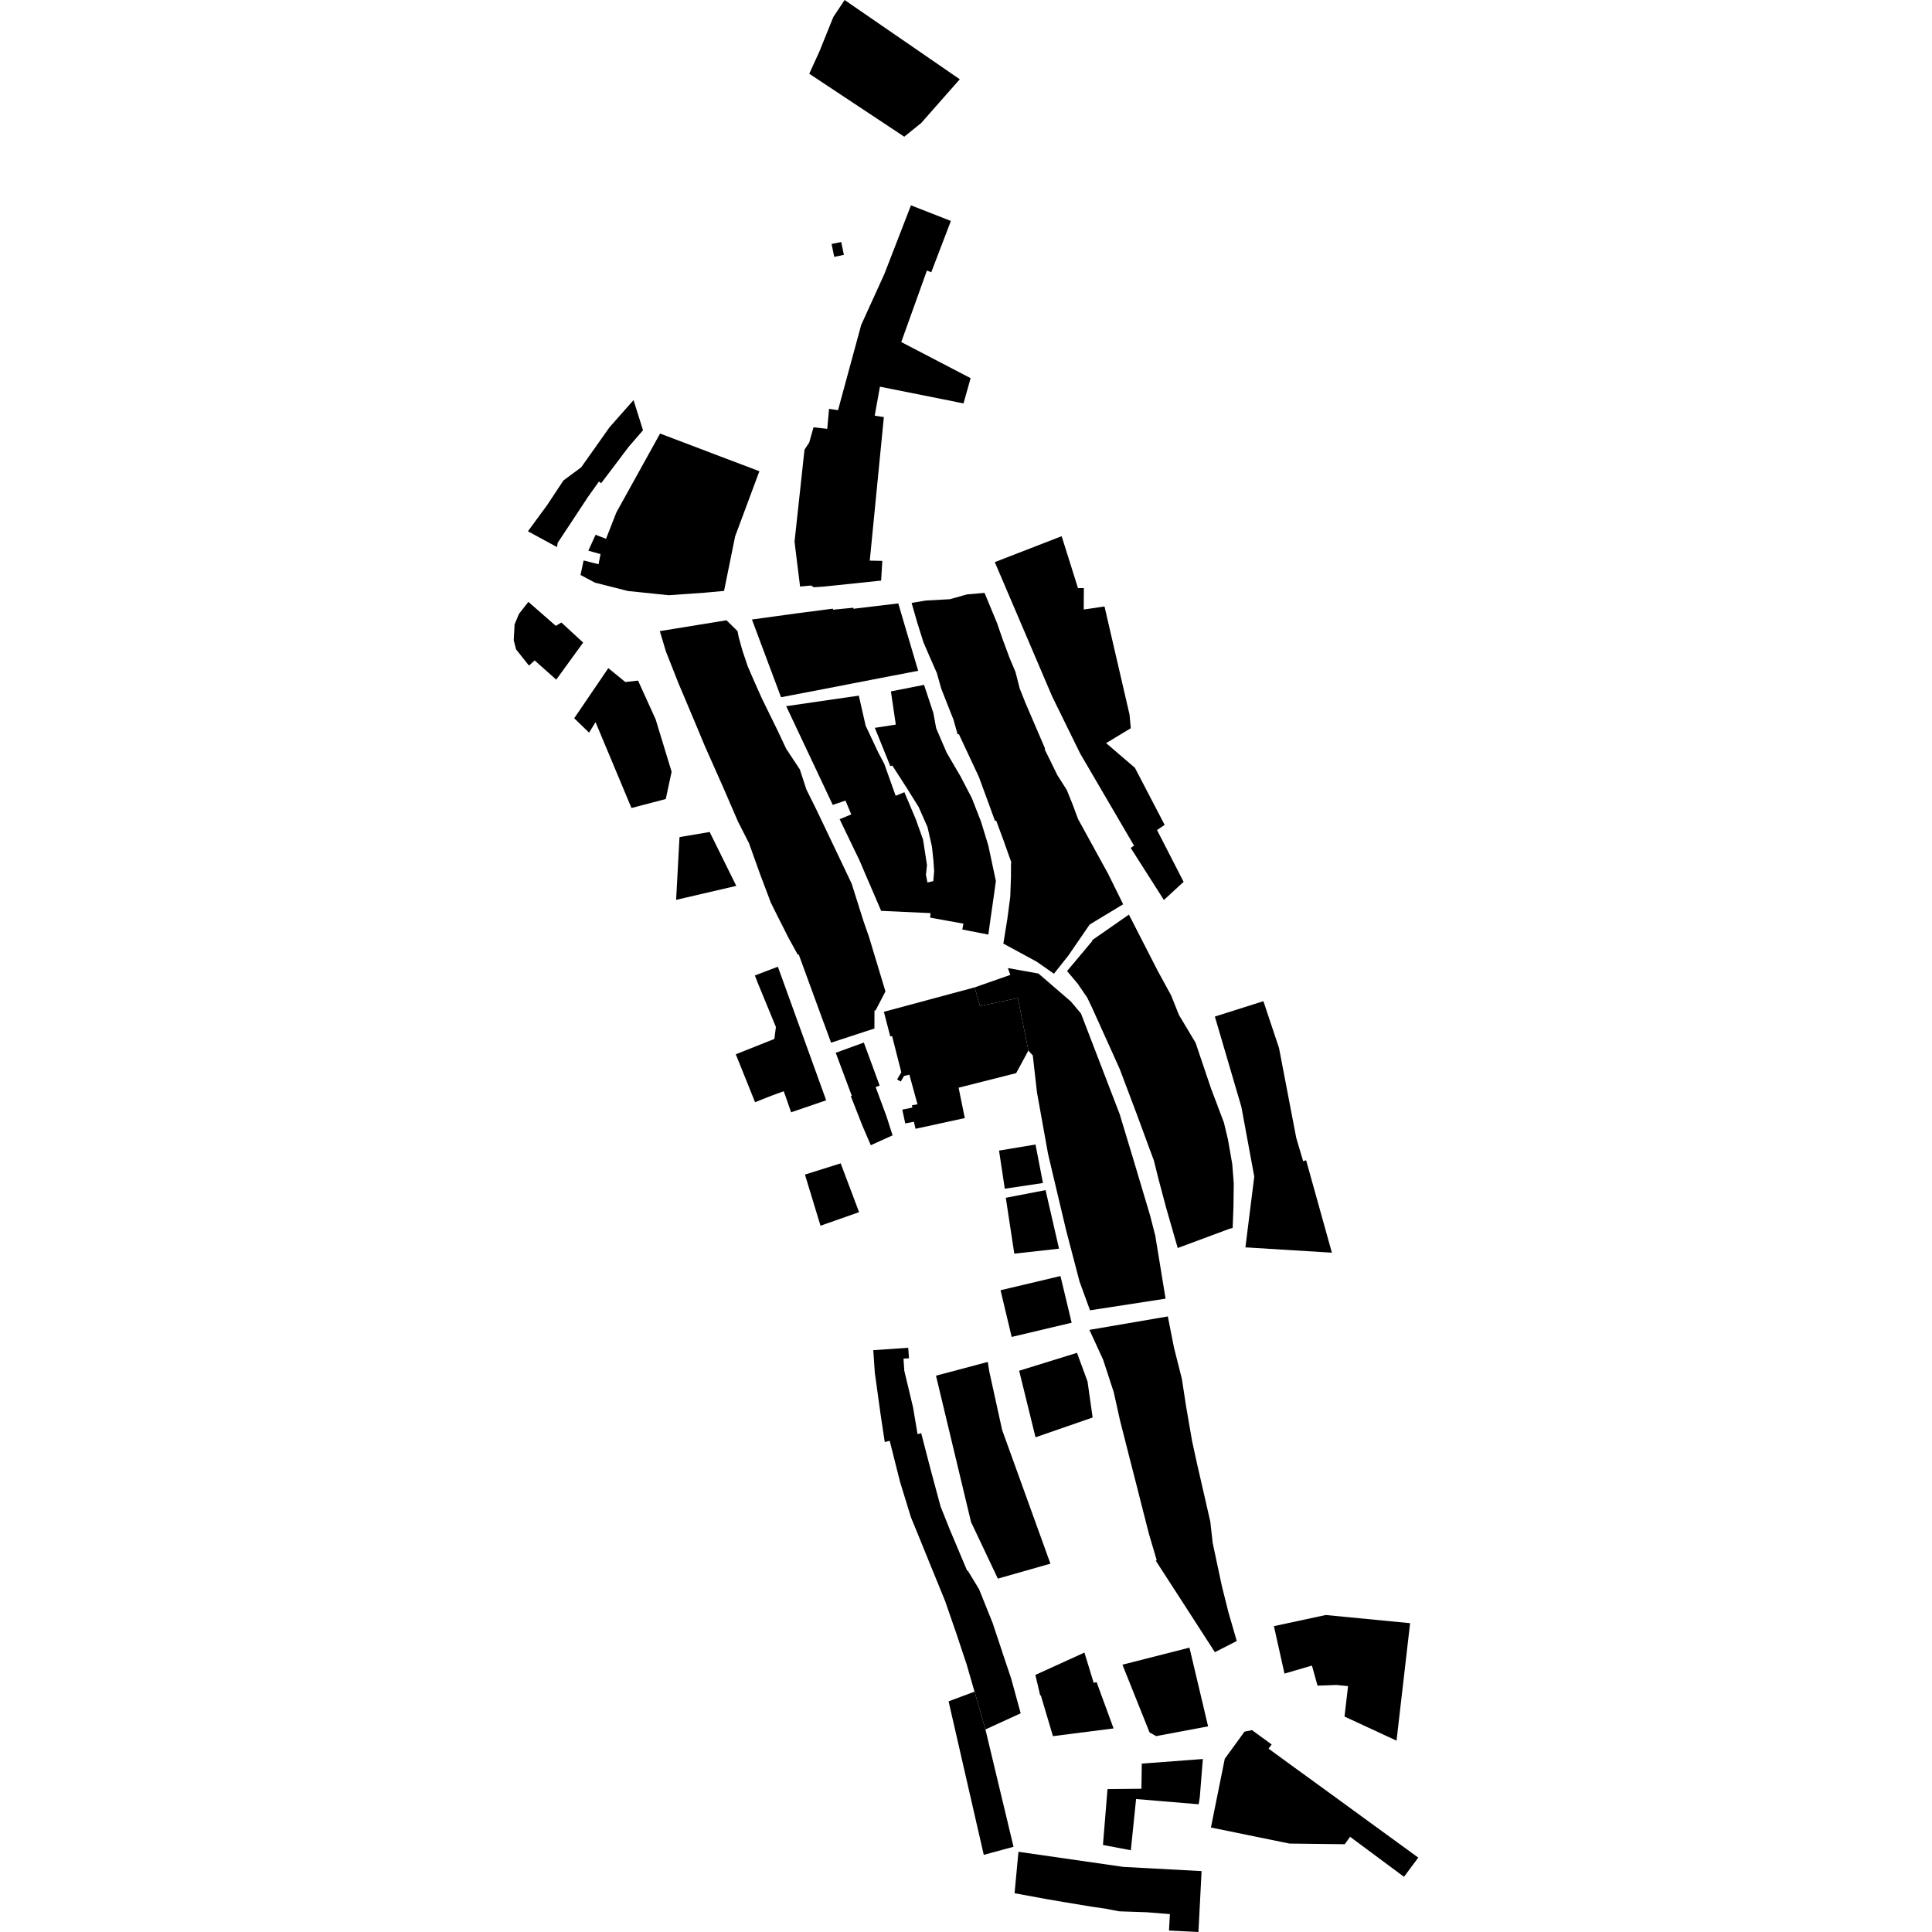 <?xml version="1.0" encoding="utf-8" standalone="no"?>
<!DOCTYPE svg PUBLIC "-//W3C//DTD SVG 1.1//EN"
  "http://www.w3.org/Graphics/SVG/1.1/DTD/svg11.dtd">
<!-- Created with matplotlib (https://matplotlib.org/) -->
<svg height="288pt" version="1.1" viewBox="0 0 288 288" width="288pt" xmlns="http://www.w3.org/2000/svg" xmlns:xlink="http://www.w3.org/1999/xlink">
 <defs>
  <style type="text/css">
*{stroke-linecap:butt;stroke-linejoin:round;}
  </style>
 </defs>
 <g id="figure_1">
  <g id="patch_1">
   <path d="M 0 288 
L 288 288 
L 288 0 
L 0 0 
z
" style="fill:none;opacity:0;"/>
  </g>
  <g id="axes_1">
   <g id="PatchCollection_1">
    <path clip-path="url(#pe26c044c4b)" d="M 136.726 92.785 
L 135.891 89.874 
L 138.025 89.518 
L 141.6 89.323 
L 143.522 88.781 
L 144.159 88.605 
L 146.762 88.38 
L 148.612 92.841 
L 149.476 95.335 
L 150.486 98.051 
L 151.374 100.164 
L 152.012 102.645 
L 152.771 104.551 
L 152.818 104.682 
L 155.462 110.833 
L 155.519 110.972 
L 155.804 111.651 
L 155.717 111.672 
L 156.49 113.251 
L 157.611 115.536 
L 159.019 117.751 
L 159.867 119.843 
L 160.704 122.095 
L 163.84 127.806 
L 164.753 129.468 
L 165.209 130.299 
L 165.266 130.417 
L 167.429 134.8 
L 163.877 136.945 
L 162.43 137.825 
L 159.243 142.466 
L 157.108 145.153 
L 154.544 143.359 
L 149.567 140.66 
L 150.155 137.035 
L 150.599 133.661 
L 150.705 130.67 
L 150.707 128.637 
L 150.795 128.664 
L 149.598 125.29 
L 148.5 122.331 
L 148.32 122.36 
L 146.858 118.362 
L 145.927 115.826 
L 144.946 113.728 
L 142.932 109.427 
L 142.752 109.483 
L 142.146 107.314 
L 141.153 104.799 
L 140.301 102.63 
L 139.705 100.509 
L 139.669 100.364 
L 138.318 97.282 
L 137.731 95.917 
L 137.664 95.765 
L 136.726 92.785 
"/>
    <path clip-path="url(#pe26c044c4b)" d="M 120.634 10.992 
L 122.17 7.627 
L 122.806 6.042 
L 124.223 2.533 
L 125.91 0 
L 127.386 1.021 
L 135.76 6.781 
L 143.072 11.817 
L 138.477 17.026 
L 137.335 18.328 
L 134.797 20.378 
L 120.634 10.992 
"/>
    <path clip-path="url(#pe26c044c4b)" d="M 162.877 211.306 
L 154.362 214.255 
L 151.924 204.335 
L 160.548 201.663 
L 162.119 205.945 
L 162.877 211.306 
"/>
    <path clip-path="url(#pe26c044c4b)" d="M 164.442 202.689 
L 162.397 198.242 
L 174.085 196.238 
L 175.009 200.904 
L 176.149 205.43 
L 176.186 205.583 
L 176.836 209.82 
L 176.846 209.855 
L 177.263 212.282 
L 177.711 214.854 
L 178.387 217.96 
L 178.623 219.007 
L 178.848 219.963 
L 179.508 222.854 
L 180.414 226.813 
L 180.777 230.01 
L 181.47 233.282 
L 182.157 236.492 
L 183.114 240.319 
L 183.124 240.353 
L 184.361 244.623 
L 181.1 246.287 
L 178.677 242.536 
L 176.502 239.166 
L 174.395 235.906 
L 172.282 232.64 
L 172.431 232.59 
L 171.283 228.702 
L 170.326 224.959 
L 169.547 221.882 
L 169.004 219.767 
L 168.308 217.05 
L 167.67 214.527 
L 166.996 211.886 
L 166.985 211.858 
L 166.026 207.539 
L 164.442 202.689 
"/>
    <path clip-path="url(#pe26c044c4b)" d="M 150.808 199.295 
L 149.149 192.335 
L 158.083 190.217 
L 159.748 197.177 
L 150.808 199.295 
"/>
    <path clip-path="url(#pe26c044c4b)" d="M 119.991 175.092 
L 125.32 173.419 
L 128.061 180.694 
L 122.311 182.715 
L 119.991 175.092 
"/>
    <path clip-path="url(#pe26c044c4b)" d="M 86.929 95.789 
L 82.918 101.315 
L 79.7 98.448 
L 78.854 99.222 
L 76.925 96.794 
L 76.58 95.428 
L 76.71 93.076 
L 77.367 91.505 
L 78.765 89.723 
L 82.854 93.294 
L 83.691 92.798 
L 86.929 95.789 
"/>
    <path clip-path="url(#pe26c044c4b)" d="M 98.356 94.078 
L 104.017 93.16 
L 108.295 92.462 
L 109.943 94.079 
L 110.122 95.002 
L 110.686 97.019 
L 111.462 99.326 
L 112.444 101.591 
L 113.565 104.105 
L 114.738 106.495 
L 115.874 108.815 
L 117.192 111.613 
L 119.232 114.699 
L 120.206 117.686 
L 121.716 120.726 
L 123.314 124.071 
L 124.337 126.218 
L 125.255 128.143 
L 126.677 131.135 
L 126.957 131.724 
L 128.109 135.383 
L 128.459 136.485 
L 128.73 137.344 
L 129.526 139.617 
L 131.993 147.788 
L 130.523 150.611 
L 130.358 150.653 
L 130.348 153.318 
L 123.884 155.432 
L 122.817 152.508 
L 122.801 152.488 
L 119.071 142.296 
L 119.04 142.303 
L 119.004 142.303 
L 118.973 142.296 
L 118.942 142.282 
L 118.911 142.262 
L 118.885 142.241 
L 118.865 142.206 
L 117.527 139.776 
L 115.8 136.355 
L 114.882 134.506 
L 114.663 133.91 
L 113.316 130.342 
L 111.656 125.707 
L 110.925 124.267 
L 110.022 122.494 
L 108.916 119.938 
L 107.919 117.631 
L 106.117 113.572 
L 105.005 111.058 
L 103.94 108.502 
L 103.026 106.327 
L 102.111 104.152 
L 101.171 101.935 
L 100.241 99.58 
L 99.268 97.12 
L 98.356 94.078 
"/>
    <path clip-path="url(#pe26c044c4b)" d="M 88.679 86.852 
L 86.534 85.709 
L 86.599 85.424 
L 86.998 83.549 
L 89.223 84.109 
L 89.521 82.602 
L 87.702 82.089 
L 88.784 79.718 
L 90.34 80.316 
L 91.888 76.375 
L 98.396 64.629 
L 103.246 66.469 
L 106.126 67.561 
L 106.564 67.732 
L 113.207 70.245 
L 113.141 70.405 
L 110.443 77.646 
L 109.588 79.939 
L 107.933 88.085 
L 105.114 88.347 
L 102.203 88.553 
L 99.682 88.729 
L 95.508 88.295 
L 93.613 88.102 
L 88.679 86.852 
"/>
    <path clip-path="url(#pe26c044c4b)" d="M 176.441 131.454 
L 173.499 134.158 
L 168.553 126.4 
L 169.046 126.058 
L 161.025 112.337 
L 156.853 103.84 
L 148.292 83.794 
L 158.259 79.93 
L 160.693 87.671 
L 161.568 87.667 
L 161.55 90.859 
L 164.646 90.403 
L 168.375 106.507 
L 168.568 108.553 
L 164.888 110.774 
L 169.179 114.455 
L 173.613 122.965 
L 172.474 123.733 
L 176.441 131.454 
"/>
    <path clip-path="url(#pe26c044c4b)" d="M 118.441 80.743 
L 119.924 67.033 
L 120.63 65.962 
L 121.269 63.697 
L 123.318 63.925 
L 123.584 60.947 
L 124.923 61.143 
L 128.375 48.444 
L 131.833 40.839 
L 135.795 30.609 
L 141.747 32.937 
L 138.82 40.589 
L 138.175 40.328 
L 134.349 50.988 
L 144.688 56.372 
L 143.627 60.137 
L 131.171 57.641 
L 130.39 61.967 
L 131.755 62.177 
L 129.655 83.571 
L 131.523 83.612 
L 131.349 86.548 
L 122.78 87.443 
L 121.325 87.539 
L 120.891 87.284 
L 119.266 87.436 
L 118.835 83.968 
L 118.441 80.743 
"/>
    <path clip-path="url(#pe26c044c4b)" d="M 114.761 99.486 
L 112.092 92.35 
L 118.577 91.456 
L 124.147 90.733 
L 124.184 90.886 
L 127.193 90.596 
L 127.229 90.748 
L 130.228 90.389 
L 133.905 89.951 
L 134.813 93.042 
L 136.607 99.106 
L 136.873 99.994 
L 135.141 100.327 
L 132.997 100.738 
L 130.097 101.298 
L 129.922 101.333 
L 127.284 101.843 
L 122.791 102.715 
L 116.425 103.934 
L 114.761 99.486 
"/>
    <path clip-path="url(#pe26c044c4b)" d="M 153.301 156.604 
L 151.477 159.97 
L 142.898 162.142 
L 143.822 166.669 
L 136.48 168.267 
L 136.229 167.22 
L 134.944 167.468 
L 134.503 165.416 
L 136.005 165.105 
L 135.947 164.758 
L 136.769 164.616 
L 135.558 160.201 
L 134.761 160.391 
L 134.27 161.226 
L 133.729 160.902 
L 134.357 159.852 
L 132.982 154.445 
L 132.71 154.501 
L 131.758 150.828 
L 145.292 147.186 
L 146.08 149.965 
L 151.725 148.783 
L 153.301 156.604 
"/>
    <path clip-path="url(#pe26c044c4b)" d="M 160.66 146.652 
L 159.067 144.75 
L 162.851 140.238 
L 162.81 140.148 
L 168.285 136.337 
L 170.608 140.873 
L 172.626 144.813 
L 174.451 148.15 
L 174.559 148.337 
L 175.75 151.309 
L 178.226 155.448 
L 179.007 157.77 
L 179.033 157.832 
L 179.83 160.202 
L 180.575 162.405 
L 180.601 162.461 
L 181.49 164.796 
L 181.506 164.858 
L 182.442 167.324 
L 183.055 169.889 
L 183.687 173.509 
L 183.915 176.394 
L 183.872 179.781 
L 183.751 183.043 
L 183.212 183.197 
L 175.561 186.039 
L 173.829 180.023 
L 172.658 175.614 
L 172.009 173.001 
L 171.021 170.334 
L 169.445 166.059 
L 168.68 164.029 
L 167.832 161.784 
L 166.922 159.373 
L 165.972 157.26 
L 164.923 154.933 
L 164.191 153.319 
L 163.485 151.747 
L 163.417 151.609 
L 162.778 150.189 
L 162.078 148.727 
L 160.66 146.652 
"/>
    <path clip-path="url(#pe26c044c4b)" d="M 119.637 110.437 
L 117.198 105.27 
L 123.353 104.371 
L 128.022 103.7 
L 129.039 108.172 
L 129.345 108.823 
L 130.933 112.202 
L 131.224 112.742 
L 131.82 113.871 
L 132.934 117.003 
L 133.517 118.631 
L 134.816 118.092 
L 136.52 122.137 
L 137.598 125.151 
L 138.184 128.965 
L 138.025 130.423 
L 138.256 131.553 
L 139.125 131.348 
L 139.253 129.849 
L 139.149 128.33 
L 138.924 126.2 
L 138.264 123.296 
L 137.07 120.594 
L 136.95 120.317 
L 135.231 117.556 
L 133.02 114.123 
L 132.717 114.2 
L 132.015 112.469 
L 131.209 110.473 
L 130.409 108.499 
L 133.535 108.015 
L 132.805 103.063 
L 137.746 102.093 
L 139.132 106.278 
L 139.553 108.552 
L 140.244 110.173 
L 141.116 112.189 
L 141.665 113.137 
L 143.215 115.789 
L 144.879 118.995 
L 144.999 119.306 
L 146.231 122.459 
L 147.321 126.007 
L 147.966 129.043 
L 148.454 131.338 
L 148.364 131.991 
L 148.074 134.067 
L 147.704 136.636 
L 147.329 139.316 
L 143.451 138.561 
L 143.612 137.686 
L 141.094 137.231 
L 138.658 136.79 
L 138.712 136.117 
L 131.348 135.779 
L 131.332 135.737 
L 129.878 132.35 
L 129.14 130.639 
L 128.091 128.187 
L 126.97 125.874 
L 126.908 125.742 
L 125.164 122.12 
L 126.895 121.399 
L 126.033 119.341 
L 124.137 119.987 
L 123.109 117.806 
L 122.855 117.259 
L 119.917 111.033 
L 119.637 110.437 
"/>
    <path clip-path="url(#pe26c044c4b)" d="M 126.977 163.351 
L 124.579 156.935 
L 128.772 155.413 
L 131.129 161.828 
L 130.533 162.046 
L 132.14 166.39 
L 133.057 169.245 
L 129.806 170.716 
L 128.554 167.799 
L 126.828 163.4 
L 126.977 163.351 
"/>
    <path clip-path="url(#pe26c044c4b)" d="M 165.093 266.697 
L 170.151 266.642 
L 170.202 262.902 
L 170.856 262.85 
L 179.307 262.212 
L 179.058 265.322 
L 179.043 265.509 
L 178.857 267.869 
L 178.757 268.487 
L 178.686 268.96 
L 169.354 268.179 
L 168.572 275.815 
L 165.323 275.196 
L 164.416 275.026 
L 165.093 266.697 
"/>
    <path clip-path="url(#pe26c044c4b)" d="M 112.908 146.401 
L 112.528 145.41 
L 115.955 144.105 
L 123.157 164.019 
L 117.926 165.809 
L 117.233 163.8 
L 116.827 162.67 
L 115.584 163.119 
L 114.654 163.47 
L 112.558 164.304 
L 109.684 157.162 
L 115.437 154.87 
L 115.662 153.092 
L 112.908 146.401 
"/>
    <path clip-path="url(#pe26c044c4b)" d="M 83.129 80.921 
L 83.033 81.552 
L 78.697 79.197 
L 81.572 75.279 
L 83.986 71.626 
L 86.634 69.665 
L 88.782 66.631 
L 90.865 63.688 
L 94.44 59.642 
L 95.853 64.14 
L 93.742 66.57 
L 91.751 69.208 
L 89.607 72.04 
L 89.287 71.778 
L 87.665 74.054 
L 85.256 77.706 
L 83.129 80.921 
"/>
    <path clip-path="url(#pe26c044c4b)" d="M 180.512 272.422 
L 181.213 268.928 
L 181.975 265.158 
L 182.575 262.178 
L 185.517 258.135 
L 186.638 257.908 
L 189.564 260.048 
L 189.099 260.667 
L 192.365 263.048 
L 196.396 265.973 
L 199.26 268.057 
L 203.276 270.983 
L 211.42 276.911 
L 209.291 279.771 
L 201.255 273.808 
L 200.456 274.915 
L 192.213 274.817 
L 180.512 272.422 
"/>
    <path clip-path="url(#pe26c044c4b)" d="M 154.341 249.678 
L 161.655 246.345 
L 163.032 250.857 
L 163.469 250.751 
L 165.998 257.652 
L 156.961 258.806 
L 155.151 252.714 
L 155.059 252.735 
L 154.341 249.678 
"/>
    <path clip-path="url(#pe26c044c4b)" d="M 148.746 235.323 
L 144.75 226.881 
L 139.526 205.072 
L 147.247 203.022 
L 147.479 204.485 
L 149.387 213.165 
L 156.584 233.092 
L 148.746 235.323 
"/>
    <path clip-path="url(#pe26c044c4b)" d="M 85.596 107.07 
L 90.68 99.597 
L 93.215 101.669 
L 95.113 101.453 
L 97.735 107.229 
L 100.118 115.047 
L 99.244 119.11 
L 94.13 120.449 
L 88.778 107.647 
L 87.812 109.212 
L 85.596 107.07 
"/>
    <path clip-path="url(#pe26c044c4b)" d="M 167.318 248.154 
L 177.31 245.609 
L 180.09 257.345 
L 172.342 258.799 
L 171.362 258.248 
L 167.318 248.154 
"/>
    <path clip-path="url(#pe26c044c4b)" d="M 181.097 151.537 
L 188.333 149.245 
L 190.661 156.224 
L 193.232 169.633 
L 194.259 173.098 
L 194.701 172.958 
L 198.544 186.736 
L 185.651 185.942 
L 186.972 175.39 
L 185.047 164.982 
L 181.097 151.537 
"/>
    <path clip-path="url(#pe26c044c4b)" d="M 155.86 177.41 
L 157.866 186.138 
L 151.2 186.88 
L 149.932 178.551 
L 155.86 177.41 
"/>
    <path clip-path="url(#pe26c044c4b)" d="M 100.787 134.14 
L 101.294 124.784 
L 105.788 124.024 
L 109.757 132.057 
L 100.787 134.14 
"/>
    <path clip-path="url(#pe26c044c4b)" d="M 123.963 36.368 
L 124.357 38.288 
L 125.796 37.991 
L 125.403 36.077 
L 123.963 36.368 
"/>
    <path clip-path="url(#pe26c044c4b)" d="M 145.292 147.186 
L 150.605 145.325 
L 150.241 144.307 
L 154.808 145.128 
L 159.631 149.292 
L 161.141 151.084 
L 166.908 166.083 
L 169.041 173.138 
L 171.451 181.219 
L 172.214 184.193 
L 173.75 193.589 
L 162.488 195.327 
L 160.922 191.025 
L 158.93 183.414 
L 156.239 172.052 
L 155.929 170.332 
L 154.581 162.844 
L 153.957 157.337 
L 153.301 156.604 
L 151.725 148.783 
L 146.08 149.965 
L 145.292 147.186 
"/>
    <path clip-path="url(#pe26c044c4b)" d="M 146.897 257.806 
L 145.269 252.171 
L 144.074 248.033 
L 144.006 247.839 
L 142.574 243.543 
L 140.986 238.949 
L 140.923 238.755 
L 139.77 235.922 
L 138.548 232.943 
L 138.517 232.86 
L 137.202 229.625 
L 136.521 227.955 
L 135.866 226.362 
L 135.794 226.182 
L 135.017 223.659 
L 134.188 220.963 
L 133.33 217.58 
L 133.314 217.504 
L 132.624 214.78 
L 131.889 214.963 
L 131.265 210.83 
L 130.576 205.844 
L 130.406 204.623 
L 130.177 201.266 
L 135.388 200.912 
L 135.502 202.473 
L 134.684 202.531 
L 134.8 204.321 
L 135.088 205.527 
L 136.108 209.791 
L 136.778 213.785 
L 137.323 213.644 
L 138.039 216.403 
L 138.055 216.479 
L 138.744 219.127 
L 139.481 221.865 
L 140.218 224.595 
L 140.93 226.369 
L 141.606 228.059 
L 142.967 231.287 
L 142.998 231.364 
L 144.172 234.148 
L 144.26 234.12 
L 145.959 236.923 
L 147.981 241.967 
L 149.403 246.242 
L 149.465 246.443 
L 150.731 250.213 
L 152.152 255.397 
L 146.897 257.806 
"/>
    <path clip-path="url(#pe26c044c4b)" d="M 145.269 252.171 
L 141.405 253.616 
L 146.649 276.5 
L 151.085 275.296 
L 146.897 257.806 
L 145.269 252.171 
"/>
    <path clip-path="url(#pe26c044c4b)" d="M 151.818 276.042 
L 167.471 278.296 
L 179.118 278.922 
L 178.65 288 
L 174.26 287.782 
L 174.394 285.332 
L 170.915 285.055 
L 166.895 284.918 
L 166.787 284.912 
L 164.769 284.517 
L 162.652 284.214 
L 159.12 283.624 
L 159.002 283.604 
L 158.698 283.557 
L 156.195 283.13 
L 151.241 282.22 
L 151.818 276.042 
"/>
    <path clip-path="url(#pe26c044c4b)" d="M 149.782 177.199 
L 155.47 176.35 
L 154.361 170.609 
L 148.925 171.519 
L 149.782 177.199 
"/>
    <path clip-path="url(#pe26c044c4b)" d="M 189.899 242.408 
L 197.632 240.746 
L 210.202 241.964 
L 208.179 259.479 
L 200.425 255.882 
L 200.952 251.349 
L 199.223 251.175 
L 196.403 251.277 
L 195.568 248.283 
L 193.096 249.007 
L 191.477 249.479 
L 189.899 242.408 
"/>
   </g>
  </g>
 </g>
 <defs>
  <clipPath id="pe26c044c4b">
   <rect height="288" width="134.839" x="76.58" y="0"/>
  </clipPath>
 </defs>
</svg>
